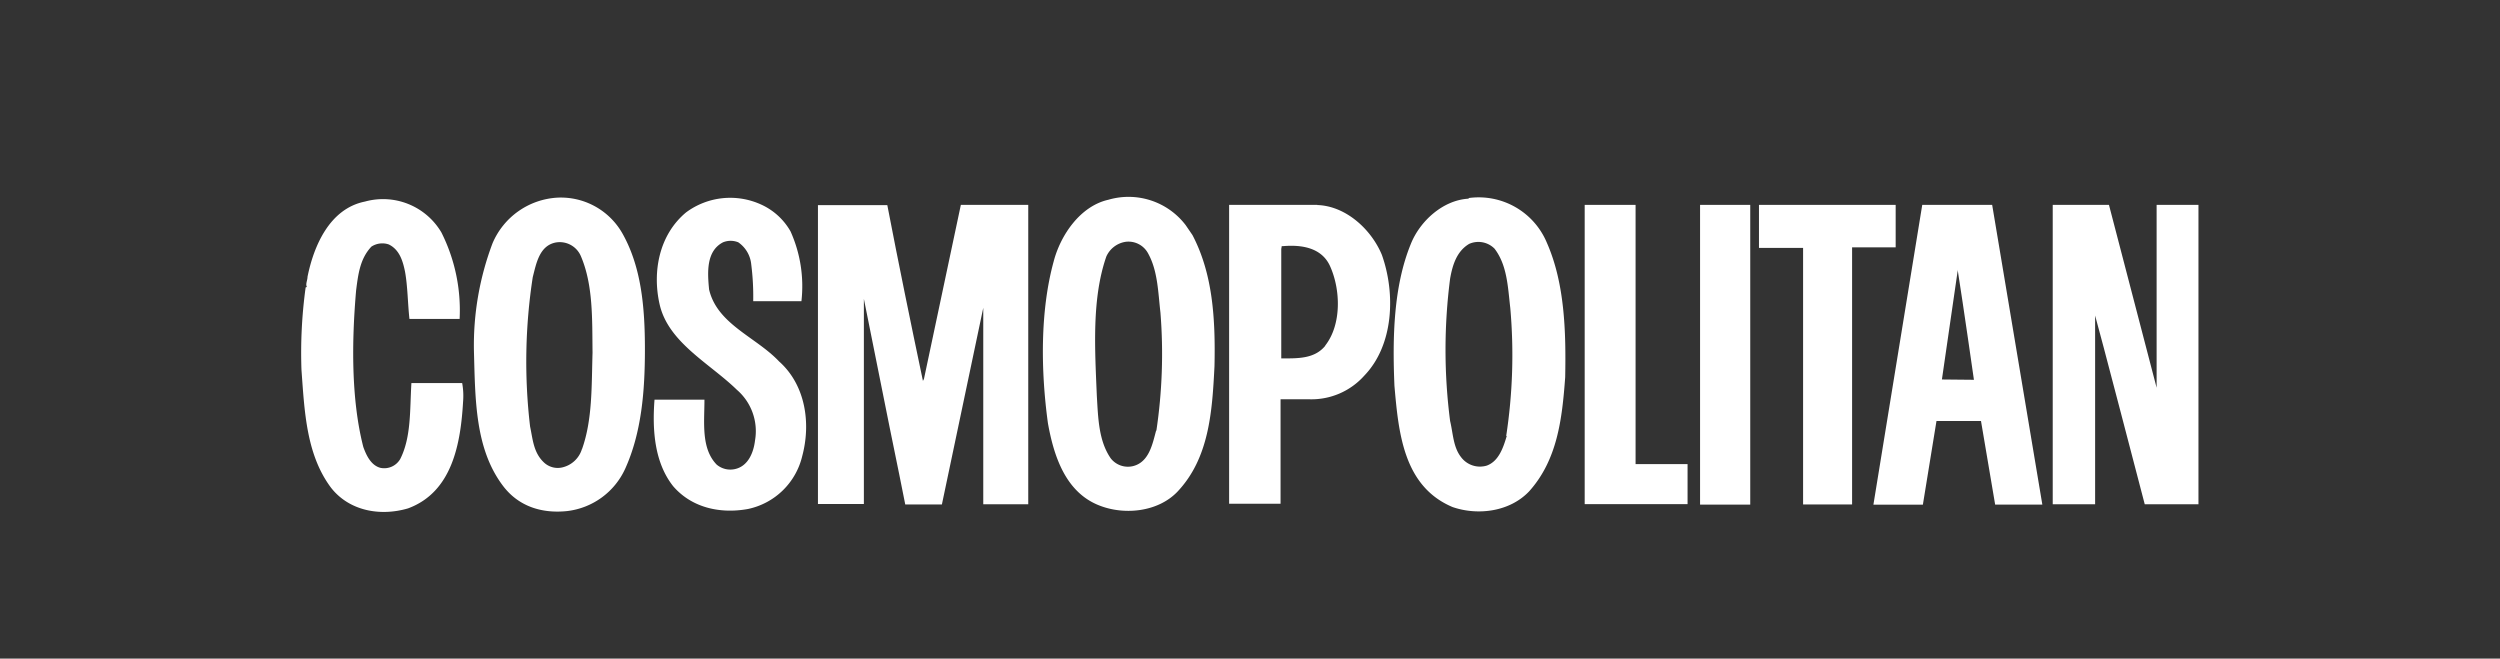 <svg xmlns="http://www.w3.org/2000/svg" viewBox="0 0 317.87 83.74"><rect x="0" y="0" width="317.87" height="83.74" fill="#333333" stroke="none"/><defs><style>.cls-1,.cls-2{fill:#fff;}.cls-1{fill-rule:evenodd;}.cls-3{fill:none;}</style></defs><title>Asset 9</title><g id="Layer_2" data-name="Layer 2"><g id="Layer_1-2" data-name="Layer 1"><path class="cls-1" d="M150.76,28.63a9.14,9.14,0,0,0-9.84-3.23c-3.59.81-6.09,4.53-6.95,7.85-1.73,6.3-1.64,13.89-.73,20.55.73,4.09,2.2,8.8,6.56,10.48,3.19,1.25,7.42.81,9.88-1.73,4.06-4.27,4.45-10.18,4.74-16,.13-6-.21-11.73-2.8-16.66ZM147,54.74c-.47,1.73-.9,4.06-3,4.54a2.77,2.77,0,0,1-2.77-1c-1.55-2.24-1.6-5.14-1.77-7.94-.25-6-.65-12.39,1.21-17.73a3.23,3.23,0,0,1,2.42-1.86A2.83,2.83,0,0,1,146,32.26c1.21,2.2,1.25,4.91,1.55,7.51a66.09,66.09,0,0,1-.52,15"/><path class="cls-1" d="M70.87,25.13a9.54,9.54,0,0,0-8.24,5.79,36.7,36.7,0,0,0-2.37,13.72c.17,6.13.13,12.39,3.66,17.09,2,2.68,5,3.59,8.2,3.25a9.3,9.3,0,0,0,7.38-5.4C81.57,55,82,49.74,82,44.43s-.44-10.5-2.89-14.8a9,9,0,0,0-8.25-4.5M74,57.07a3.41,3.41,0,0,1-2.55,2.37,2.55,2.55,0,0,1-2.33-.68c-1.3-1.25-1.38-2.94-1.72-4.53a70.52,70.52,0,0,1,.34-19c.44-1.68.82-4,2.94-4.4a2.92,2.92,0,0,1,3.19,1.77c1.56,3.67,1.42,8,1.47,12.25-.13,4.24,0,8.51-1.34,12.26"/><path class="cls-1" d="M99.1,46c-2.94-3.15-7.9-4.74-8.94-9.19-.21-2.16-.39-4.88,1.77-6a2.56,2.56,0,0,1,1.94,0,3.85,3.85,0,0,1,1.65,2.82,32.43,32.43,0,0,1,.25,4.67h6.13a17,17,0,0,0-1.38-8.87A8.17,8.17,0,0,0,96.76,26a9.43,9.43,0,0,0-9.52,1c-3.42,2.84-4.32,7.51-3.37,11.7,1.11,4.87,6.38,7.5,9.83,10.87A6.94,6.94,0,0,1,96,56c-.18,1.52-.86,3.24-2.5,3.63a2.69,2.69,0,0,1-2.38-.56c-2-2.07-1.55-5.36-1.55-8.25,0,0-4.28,0-6.35,0-.3,3.89,0,8,2.37,11,2.38,2.76,6,3.53,9.5,2.9A9,9,0,0,0,102,58c1.12-4.18.43-9-2.89-12"/><path class="cls-1" d="M186.74,25.26c-3.27.17-6.21,2.86-7.37,5.79-2.19,5.39-2.33,11.83-2.07,18,.52,5.92,1.12,12.78,7.39,15.42,3.22,1.11,7.28.6,9.74-2,3.59-4,4.19-9.19,4.58-14.49.12-6-.09-12.05-2.34-17.14a9.39,9.39,0,0,0-9.93-5.66m4.84,30.25c-.43,1.44-1,3.21-2.54,3.77a3,3,0,0,1-3.28-1.09c-1-1.29-1-3-1.38-4.57a70.46,70.46,0,0,1,0-18.12c.3-1.69.82-3.46,2.42-4.41a2.89,2.89,0,0,1,3.23.61c1.61,2.11,1.69,4.87,2,7.55a67.91,67.91,0,0,1-.52,16.26"/><path class="cls-1" d="M58.75,48.71H52.31c-.21,3.35,0,6.85-1.42,9.65a2.35,2.35,0,0,1-2.5,1.13c-1.21-.3-1.82-1.6-2.2-2.67-1.56-6.09-1.47-13.47-.91-19.91.26-2,.48-4,1.94-5.55a2.54,2.54,0,0,1,2.21-.28c1.37.66,1.8,2.13,2.07,3.47.34,1.89.34,4,.56,6h6.38a22,22,0,0,0-2.32-11,8.62,8.62,0,0,0-9.72-3.92c-4.49.9-6.51,5.64-7.3,9.57,0,.44-.29.95-.07,1.3-.06,0-.18,0-.18.13A61.22,61.22,0,0,0,38.33,47c.39,5.34.61,10.79,3.75,15,2.34,3,6.31,3.67,9.8,2.64,5.61-2.07,6.69-8.2,7-13.56a9.13,9.13,0,0,0-.12-2.4"/><path class="cls-1" d="M117.48,48.18l-.13.25c-1.55-7.37-3.1-14.92-4.53-22.35H104v38h5.84V38l3.26,16.26c.69,3.28,2,9.88,2,9.88h4.66l5.26-25V64.12h5.72V26.05h-8.57Z"/><path class="cls-1" d="M167.5,26.05l-11.22,0v38h6.54V50.77h3.73a9,9,0,0,0,6.91-3c3.75-3.88,4-10.43,2.24-15.37-1.34-3.23-4.57-6.21-8.2-6.33m1,17.9c-1.38,1.68-3.52,1.6-5.59,1.6V31.61c.09-.13-.06-.34.19-.31,2.38-.21,4.93.18,6,2.51,1.37,3,1.5,7.46-.61,10.14"/><polygon class="cls-1" points="207.96 26.05 201.49 26.05 201.49 64.1 214.57 64.1 214.57 59.01 207.96 59.01 207.96 26.05"/><rect class="cls-2" x="216.16" y="26.05" width="6.38" height="38.11"/><polygon class="cls-1" points="241.03 26.05 223.65 26.05 223.65 31.52 229.26 31.52 229.26 64.14 235.49 64.14 235.49 31.45 241.03 31.45 241.03 26.05"/><path class="cls-1" d="M244.41,26.05,238.2,64.17h6.29l1.73-10.64h5.66l1.8,10.63h6L253.3,26.05Zm2.5,22.2,2-13.79,0-.17c.73,4.61,2.07,14,2.07,14Z"/><path class="cls-1" d="M274.21,26.05V49.3s-6.06-23.25-6.06-23.25H261V64.12h5.39v-24c.26.78,6.31,24,6.31,24h6.83V26.05Z"/><rect class="cls-3" width="317.87" height="83.74"/></g></g></svg>